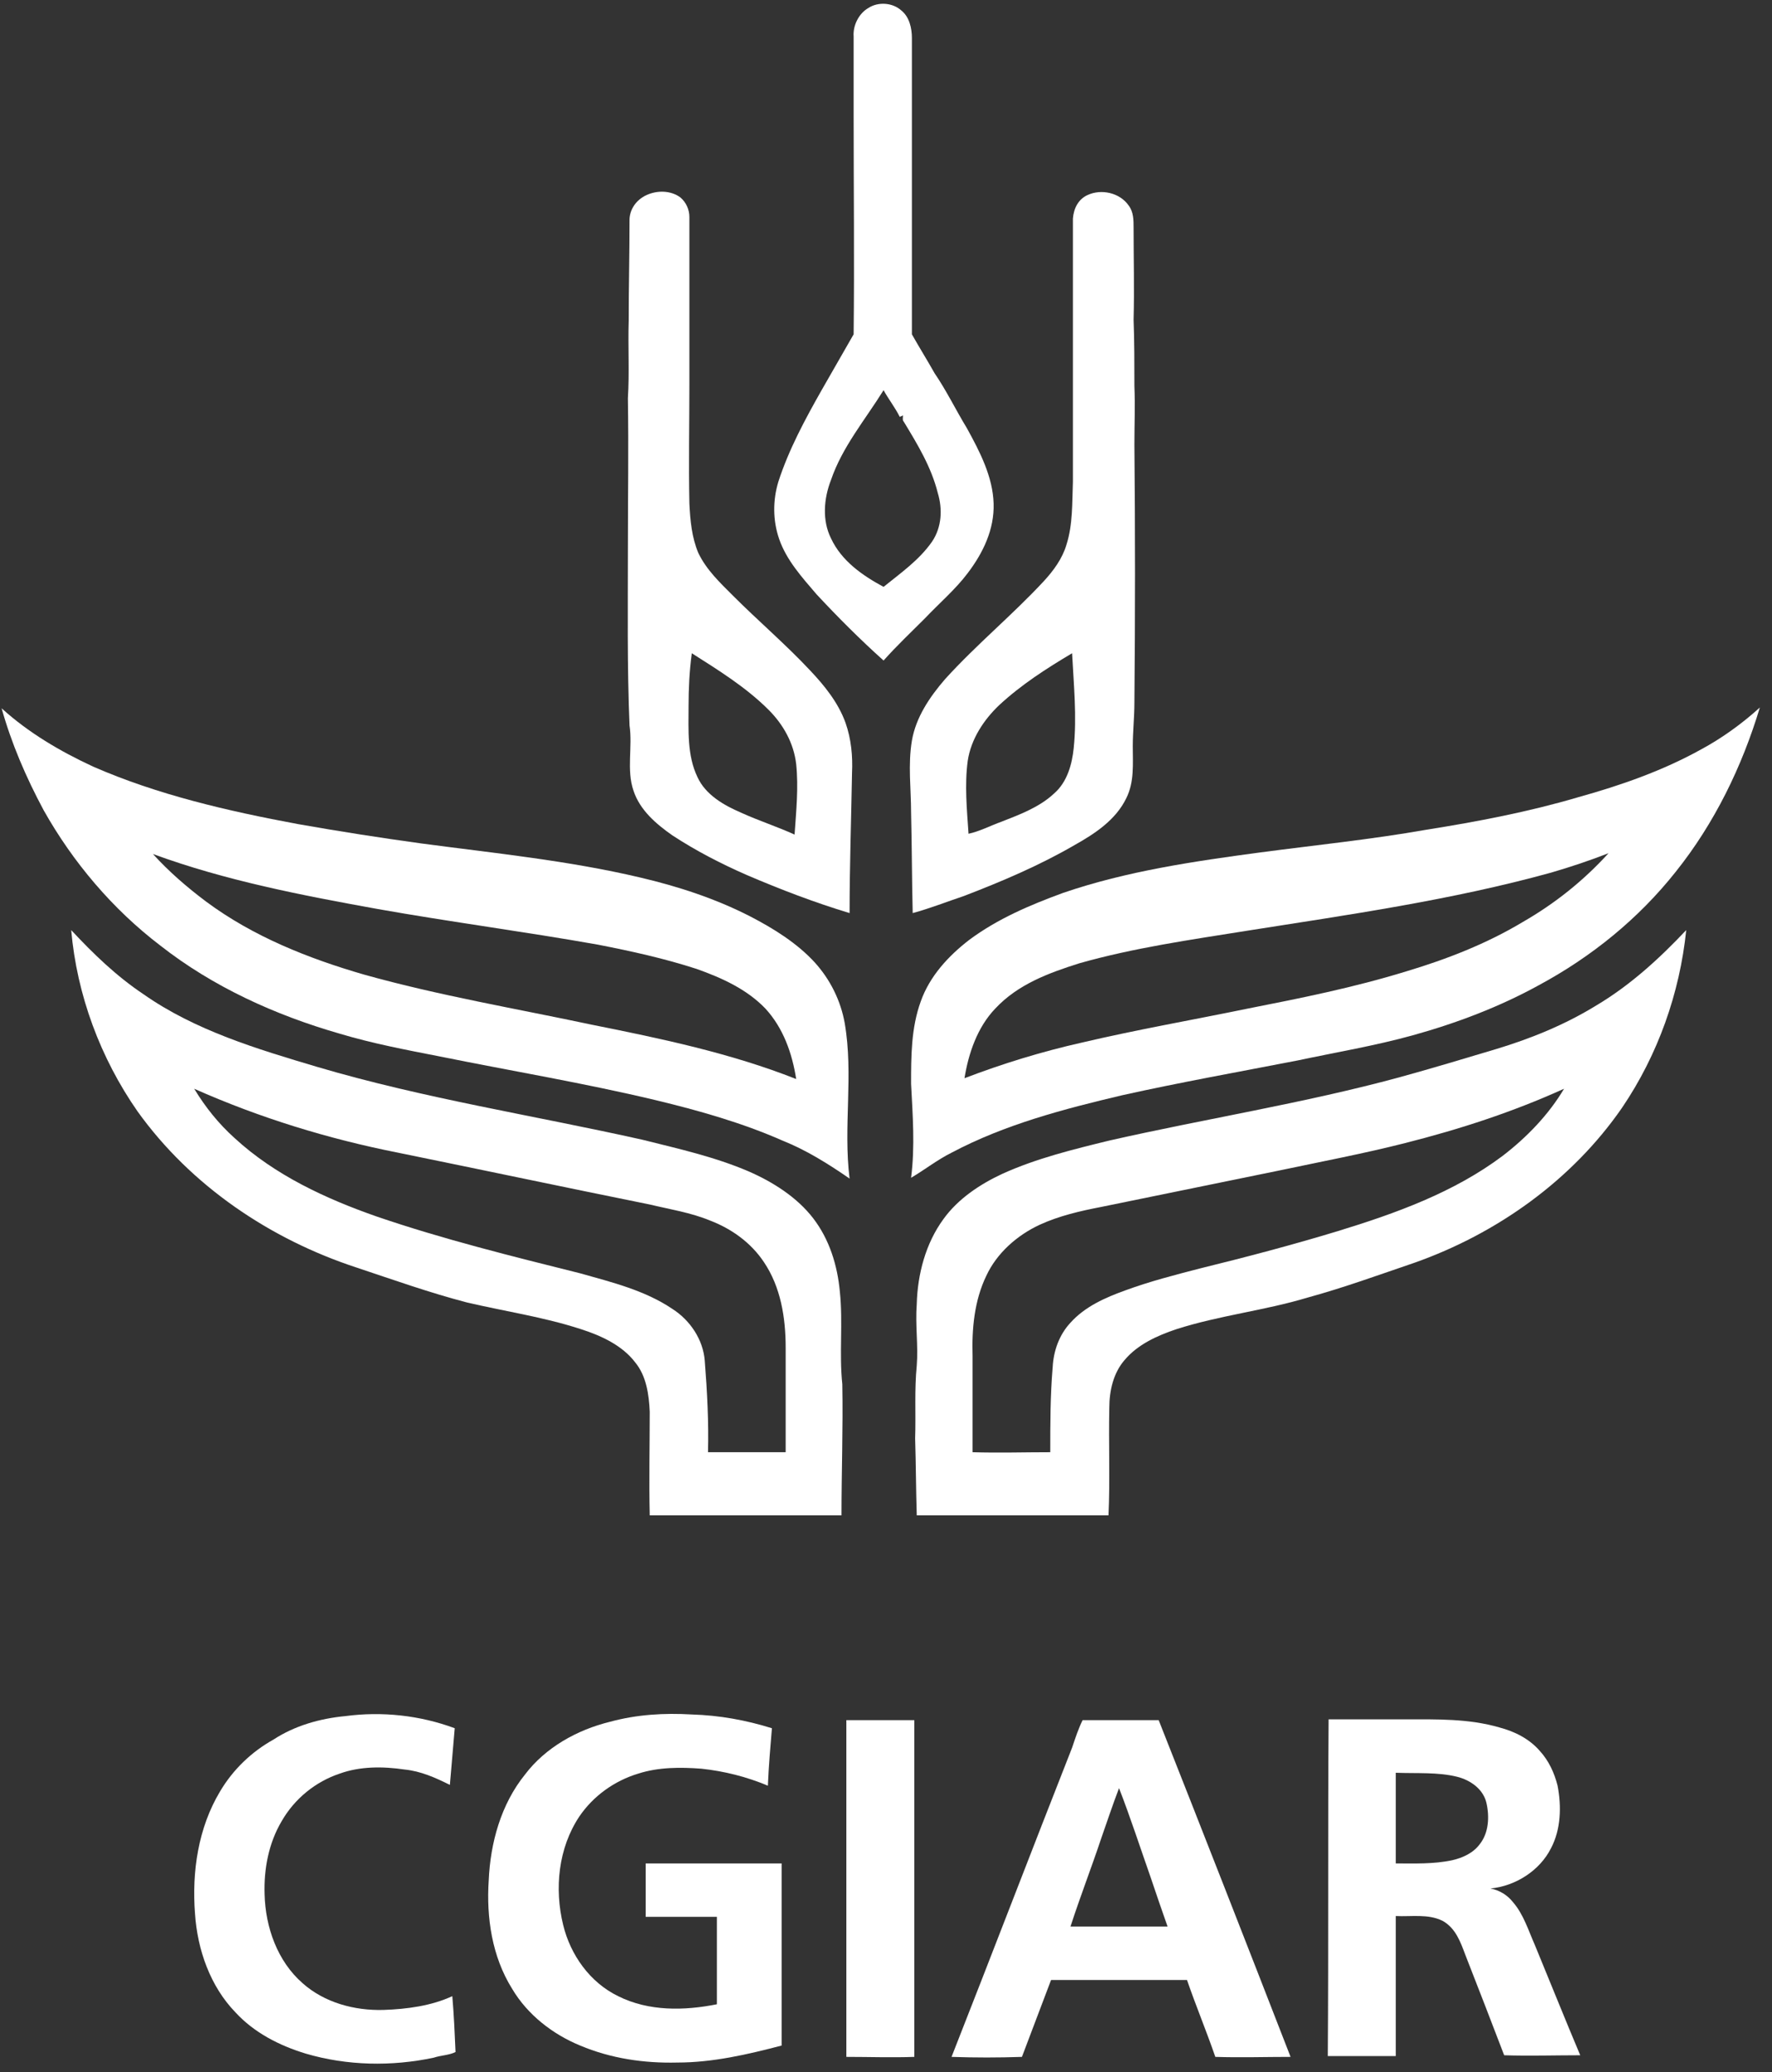 <?xml version="1.0" encoding="utf-8"?>
<!-- Generator: Adobe Illustrator 27.3.1, SVG Export Plug-In . SVG Version: 6.00 Build 0)  -->
<svg version="1.1" id="Layer_1" xmlns="http://www.w3.org/2000/svg" xmlns:xlink="http://www.w3.org/1999/xlink" x="0px" y="0px"
	 viewBox="0 0 219 256" style="enable-background:new 0 0 219 256;" xml:space="preserve">
<rect x="0" y="0" width="219" height="256" fill="#333333" stroke="none"/>
<style type="text/css">
	.st0{display:none;}
	.st1{fill:#FFFFFF;}
</style>
<g id="_x23_ffffffff" class="st0">
</g>
<path class="st1" d="M107.3,1c1.2-0.8,3-0.7,4.1,0.3c1,0.8,1.3,2.2,1.3,3.4c0,12.2,0,24.4,0,36.6c0.9,1.6,1.9,3.2,2.8,4.8
	c1.5,2.2,2.6,4.5,4,6.8c1.6,2.9,3.2,6,3.3,9.3c0.1,3.2-1.3,6.1-3.2,8.6c-1.5,2-3.5,3.7-5.3,5.6c-1.7,1.7-3.5,3.4-5.1,5.2
	c-2.9-2.6-5.7-5.4-8.3-8.2c-1.8-2.1-3.7-4.2-4.6-6.8c-0.8-2.3-0.8-4.8-0.1-7.1c1.3-4,3.3-7.7,5.4-11.4c1.3-2.3,2.6-4.5,3.9-6.8
	c0.1-9,0-18,0-27c0-3.3,0-6.5,0-9.8C105.4,3.2,106.1,1.7,107.3,1 M102.7,59.3c-0.9,2.3-1.1,5,0,7.2c1.3,2.8,3.9,4.6,6.5,6
	c2.1-1.7,4.4-3.3,6-5.6c1.2-1.8,1.3-4,0.7-6c-0.8-3.2-2.5-6-4.2-8.8c-0.2-0.2-0.1-0.5-0.1-0.8c-0.1,0.1-0.2,0.1-0.4,0.2
	c-0.6-1.2-1.4-2.2-2-3.3C106.9,51.9,104.1,55.2,102.7,59.3z"/>
<path class="st1" d="M134.4,24.1c1.7-0.8,4-0.3,5.1,1.3c0.6,0.8,0.6,1.8,0.6,2.7c0,3.8,0.1,7.6,0,11.4c0.1,2.7,0.1,5.4,0.1,8.2
	c0.1,2.4,0,4.8,0,7.2c0.1,10.6,0.1,21.3,0,31.9c0,1.8-0.2,3.6-0.2,5.4c0,2.2,0.2,4.4-0.8,6.4c-1.3,2.7-3.9,4.4-6.4,5.8
	c-4.3,2.5-9,4.5-13.7,6.3c-2.1,0.7-4.1,1.5-6.3,2.1c-0.1-4.1-0.1-8.3-0.2-12.4c0-3-0.4-5.9,0.1-8.9c0.5-2.9,2.2-5.4,4.1-7.6
	c3.9-4.3,8.3-7.9,12.2-12.1c1.2-1.3,2.3-2.8,2.8-4.5c0.8-2.5,0.7-5.2,0.8-7.8c0-10.8,0-21.7,0-32.5
	C132.7,25.7,133.3,24.6,134.4,24.1 M123.5,87.1c-1.9,1.8-3.5,4.2-3.9,6.9c-0.4,3-0.1,6,0.1,9c1.4-0.3,2.7-1,4.1-1.5
	c2.3-0.9,4.7-1.8,6.5-3.5c1.6-1.4,2.2-3.6,2.4-5.6c0.4-3.9,0-7.8-0.2-11.7C129.3,82.6,126.2,84.6,123.5,87.1z"/>
<path class="st1" d="M79.9,24.1c1.3-0.6,3-0.6,4.2,0.3c0.7,0.6,1.1,1.5,1.1,2.4c0,6.9,0,13.7,0,20.6c0,4.9-0.1,9.9,0,14.8
	c0.1,2.1,0.3,4.2,1.1,6.1c1,2.1,2.7,3.7,4.3,5.3c3.1,3.1,6.5,6,9.5,9.2c1.8,1.9,3.5,4,4.4,6.5c0.7,2,0.9,4.1,0.8,6.2
	c-0.1,5.8-0.3,11.5-0.3,17.3c-4.3-1.3-8.5-2.9-12.7-4.7c-3.2-1.4-6.3-3-9.2-4.9c-2-1.4-4-3.1-4.8-5.5c-0.9-2.6-0.1-5.4-0.5-8.1
	c-0.3-7.3-0.2-14.5-0.2-21.8c0-6.2,0.1-12.4,0-18.6c0.2-3.2,0-6.4,0.1-9.6c0-4.1,0.1-8.3,0.1-12.4C77.8,25.9,78.6,24.7,79.9,24.1
	 M85.5,80.7c-0.3,2.2-0.4,4.4-0.4,6.5c0,3-0.2,6.1,1.1,8.8c1,2.2,3.3,3.5,5.4,4.4c2.2,1,4.4,1.7,6.6,2.7c0.2-2.9,0.5-5.8,0.2-8.7
	c-0.3-2.6-1.6-4.9-3.4-6.7C92.2,84.9,88.8,82.8,85.5,80.7z"/>
<path class="st1" d="M210.2,92.6c2.6-1.4,5.1-3.2,7.3-5.2c-2.2,7.3-5.6,14.3-10.4,20.3c-4.6,5.8-10.4,10.5-16.9,14
	c-4.9,2.7-10.2,4.7-15.6,6.2c-4.7,1.3-9.5,2.1-14.2,3.1c-7.2,1.4-14.5,2.7-21.7,4.3c-7.2,1.7-14.5,3.6-21.1,7.1
	c-1.8,0.9-3.3,2.1-5,3.1c0.5-3.9,0.2-7.7,0-11.6c0-3.4,0-6.9,1.2-10.2c1.1-3.1,3.4-5.6,6-7.6c3.5-2.6,7.5-4.3,11.6-5.8
	c7.9-2.7,16.2-3.9,24.4-5c6.8-0.9,13.7-1.6,20.5-2.8c6.3-1,12.6-2.2,18.7-4C200.4,97,205.5,95.2,210.2,92.6 M198.8,105.4
	c-2.3,0.9-4.7,1.7-7.1,2.4c-12.3,3.4-25,5.2-37.7,7.2c-6.9,1.1-13.9,2.1-20.6,4c-3.8,1.2-7.6,2.6-10.4,5.6c-2.2,2.3-3.3,5.5-3.8,8.6
	c4.7-1.8,9.6-3.3,14.5-4.4c6.8-1.6,13.7-2.8,20.5-4.2c6.6-1.3,13.1-2.6,19.6-4.6c5-1.5,9.9-3.4,14.4-6.1
	C192.2,111.6,195.7,108.8,198.8,105.4z"/>
<path class="st1" d="M0.2,87.5c3.3,3,7.2,5.3,11.3,7.2c8,3.5,16.7,5.5,25.3,7.1c5.1,0.9,10.2,1.7,15.3,2.4c9,1.2,18.1,2.1,27,4.2
	c4.7,1.1,9.3,2.6,13.6,4.8c2.9,1.5,5.8,3.3,8,5.7c1.9,2.1,3.2,4.7,3.7,7.5c1.1,6.4-0.2,12.8,0.6,19.2c-2.6-1.8-5.3-3.5-8.3-4.7
	c-5-2.2-10.3-3.7-15.7-5c-8.8-2.1-17.8-3.6-26.7-5.4c-4.1-0.8-8.3-1.6-12.3-2.8c-8-2.3-15.7-5.8-22.2-10.9
	c-5.9-4.5-10.8-10.3-14.4-16.7C3.2,96,1.4,91.8,0.2,87.5 M18.9,105.5c2,2.2,4.2,4.1,6.6,5.9c5.8,4.3,12.6,7,19.5,9
	c9.3,2.6,18.8,4.2,28.2,6.2c8.5,1.7,17.1,3.5,25.2,6.7c-0.5-3.2-1.6-6.3-3.8-8.7c-2.3-2.4-5.4-3.8-8.5-4.9c-4-1.3-8.1-2.2-12.2-3
	c-9-1.6-18.2-2.8-27.2-4.4C37.3,110.6,27.9,108.8,18.9,105.5z"/>
<path class="st1" d="M8.8,114.9c2.7,2.9,5.6,5.7,8.9,7.9c6.4,4.5,14.1,6.8,21.5,9c13.2,3.9,26.8,6,40.2,9c4.4,1.1,8.9,2.1,13.1,3.9
	c3,1.3,6,3.2,8,5.8c2,2.6,3,5.8,3.3,9.1c0.4,3.8-0.1,7.6,0.3,11.4c0.1,5.4-0.1,10.8-0.1,16.2c-7.9,0-15.8,0-23.7,0
	c-0.1-4.3,0-8.6,0-12.8c-0.1-2.1-0.4-4.4-1.8-6.1c-1.6-2.1-4.2-3.3-6.7-4.1c-4.6-1.5-9.4-2.2-14.1-3.3c-4.6-1.2-9.1-2.8-13.6-4.3
	c-10.7-3.5-20.5-10.1-27.1-19.3C12.4,130.7,9.5,122.9,8.8,114.9 M24,134.5c1.4,2.3,3,4.3,5,6.1c5,4.6,11.3,7.5,17.6,9.7
	c8.2,2.8,16.7,4.9,25.1,7c3.9,1.1,8,2.1,11.4,4.4c2.2,1.4,3.8,3.8,4,6.4c0.3,3.8,0.5,7.6,0.4,11.3c3.2,0,6.4,0,9.6,0
	c0-4.3,0-8.6,0-12.9c0-3.7-0.6-7.5-2.7-10.6c-1.6-2.4-4-4.1-6.6-5.1c-2.4-1-5-1.4-7.5-2c-10.4-2.1-20.8-4.3-31.1-6.4
	C40.6,140.7,32.1,138.1,24,134.5z"/>
<path class="st1" d="M197.3,124.2c4.2-2.5,7.8-5.8,11.1-9.3c-0.8,7.8-3.5,15.4-7.9,21.9c-6.2,9-15.5,15.6-25.7,19.2
	c-4.4,1.5-8.8,3.1-13.2,4.3c-5.3,1.6-10.9,2.2-16.2,3.9c-2.4,0.8-4.8,1.9-6.4,3.8c-1.4,1.6-1.9,3.8-1.9,5.9
	c-0.1,4.4,0.1,8.9-0.1,13.3c-7.9,0-15.8,0-23.7,0c-0.1-3.2-0.1-6.3-0.2-9.5c0.1-3-0.1-6,0.2-9c0.2-2.5-0.2-5,0-7.6
	c0.1-3.7,1.1-7.5,3.3-10.5c1.8-2.5,4.5-4.3,7.3-5.6c4.2-1.9,8.7-3,13.2-4.1c11.9-2.7,24-4.6,35.8-7.8c4-1.1,8-2.3,12-3.5
	C189.2,128.3,193.4,126.6,197.3,124.2 M173.7,141.2c-5.1,1.3-10.4,2.3-15.6,3.4c-7.3,1.5-14.7,3-22,4.5c-2.6,0.5-5.2,1.1-7.6,2.2
	c-2.8,1.3-5.3,3.5-6.6,6.3c-1.5,3.1-1.8,6.6-1.7,9.9c0,4,0,7.9,0,11.9c3.2,0.1,6.4,0,9.6,0c0-3.5,0-7,0.3-10.5c0.1-2,0.8-4,2.2-5.5
	c1.8-2,4.3-3.1,6.8-4c3-1.1,6.1-1.9,9.2-2.7c5.7-1.4,11.4-2.9,17-4.6c7.2-2.2,14.4-4.8,20.4-9.3c3-2.3,5.7-5.1,7.6-8.3
	C186.9,137.4,180.4,139.5,173.7,141.2z"/>
<path class="st1" d="M42.7,212c4.5-0.6,9.2-0.1,13.5,1.5c-0.2,2.3-0.4,4.7-0.6,7c-1.8-0.9-3.6-1.7-5.6-1.9c-2.7-0.4-5.5-0.4-8,0.5
	c-3,1-5.6,3.1-7.2,5.9c-1.6,2.7-2.2,5.9-2.1,9c0.1,4.1,1.6,8.3,4.7,11c2.7,2.4,6.4,3.4,10,3.3c2.9-0.1,5.9-0.5,8.5-1.7
	c0.2,2.3,0.3,4.6,0.4,6.9c-0.8,0.4-1.8,0.4-2.7,0.7c-5.2,1.1-10.7,1-15.8-0.5c-3.3-1-6.4-2.6-8.7-5.1c-3.1-3.2-4.7-7.7-5-12.2
	c-0.4-5.2,0.4-10.6,3.1-15.1c1.6-2.7,3.9-4.9,6.6-6.4C36.4,213.2,39.5,212.3,42.7,212z"/>
<path class="st1" d="M75.4,212.7c3.3-0.9,6.7-1.1,10.1-0.9c3.4,0.1,6.7,0.7,9.9,1.7c-0.2,2.4-0.4,4.7-0.5,7.1
	c-2.6-1.1-5.4-1.8-8.2-2.1c-2.6-0.2-5.3-0.2-7.8,0.6c-3,0.9-5.6,2.8-7.3,5.3c-2.6,3.9-3.1,8.9-2,13.4c0.9,3.7,3.3,7.1,6.8,8.8
	c3.8,1.9,8.2,1.8,12.2,1c0-3.6,0-7.2,0-10.8c-2.9,0-5.9,0-8.8,0c0-2.2,0-4.4,0-6.6c5.6,0,11.2,0,16.8,0c0,7.5,0,15,0,22.5
	c-4.2,1.1-8.5,2.1-12.9,2.1c-4.1,0.1-8.2-0.5-12-2.1c-3.4-1.4-6.5-3.8-8.4-7c-2.5-4-3.2-8.8-2.9-13.4c0.2-4.6,1.5-9.4,4.5-13.1
	C67.4,215.9,71.3,213.7,75.4,212.7z"/>
<path class="st1" d="M104.6,212.5c2.8,0,5.6,0,8.4,0c0,13.9,0,27.7,0,41.6c-2.8,0.1-5.6,0-8.4,0
	C104.6,240.2,104.6,226.3,104.6,212.5z"/>
<path class="st1" d="M133.8,212.5c3.1,0,6.3,0,9.4,0c5.5,13.9,10.9,27.7,16.3,41.6c-3.1,0-6.2,0.1-9.3,0c-1.1-3.2-2.4-6.3-3.5-9.5
	c-5.6,0-11.2,0-16.8,0c-1.2,3.2-2.4,6.3-3.6,9.5c-2.9,0.1-5.8,0.1-8.7,0c5-12.7,9.9-25.5,14.9-38.2
	C132.9,214.7,133.3,213.5,133.8,212.5 M138.3,220.9c-0.8,2.1-1.5,4.2-2.2,6.2c-1.2,3.6-2.6,7.2-3.8,10.9c4,0,8,0,12,0
	c-0.7-2-1.4-4-2.1-6.1C140.9,228.2,139.7,224.5,138.3,220.9z"/>
<path class="st1" d="M164.2,212.4c3.2,0,6.3,0,9.5,0c3.9,0,7.8-0.1,11.6,1c1.9,0.5,3.7,1.4,5,2.9c1.1,1.2,1.8,2.7,2.2,4.3
	c0.5,2.6,0.4,5.4-0.8,7.7c-1.4,2.8-4.4,4.7-7.5,5c1.1,0.2,2.1,0.8,2.8,1.7c1.3,1.5,1.9,3.5,2.7,5.3c1.9,4.6,3.7,9.1,5.6,13.6
	c-3.1,0-6.3,0.1-9.4,0c-1.6-4.2-3.2-8.3-4.8-12.4c-0.6-1.6-1.2-3.3-2.8-4.2c-1.8-0.9-3.9-0.5-5.8-0.6c0,5.8,0,11.5,0,17.3
	c-2.8,0-5.6,0-8.4,0C164.2,240.2,164.1,226.3,164.2,212.4 M172.5,219c0,3.7,0,7.5,0,11.2c2.3,0,4.7,0.1,7-0.4c1.3-0.3,2.6-0.9,3.4-2
	c1.1-1.4,1.2-3.4,0.8-5.1c-0.4-1.7-2-2.8-3.6-3.2C177.7,218.9,175.1,219.1,172.5,219z"/>
</svg>
